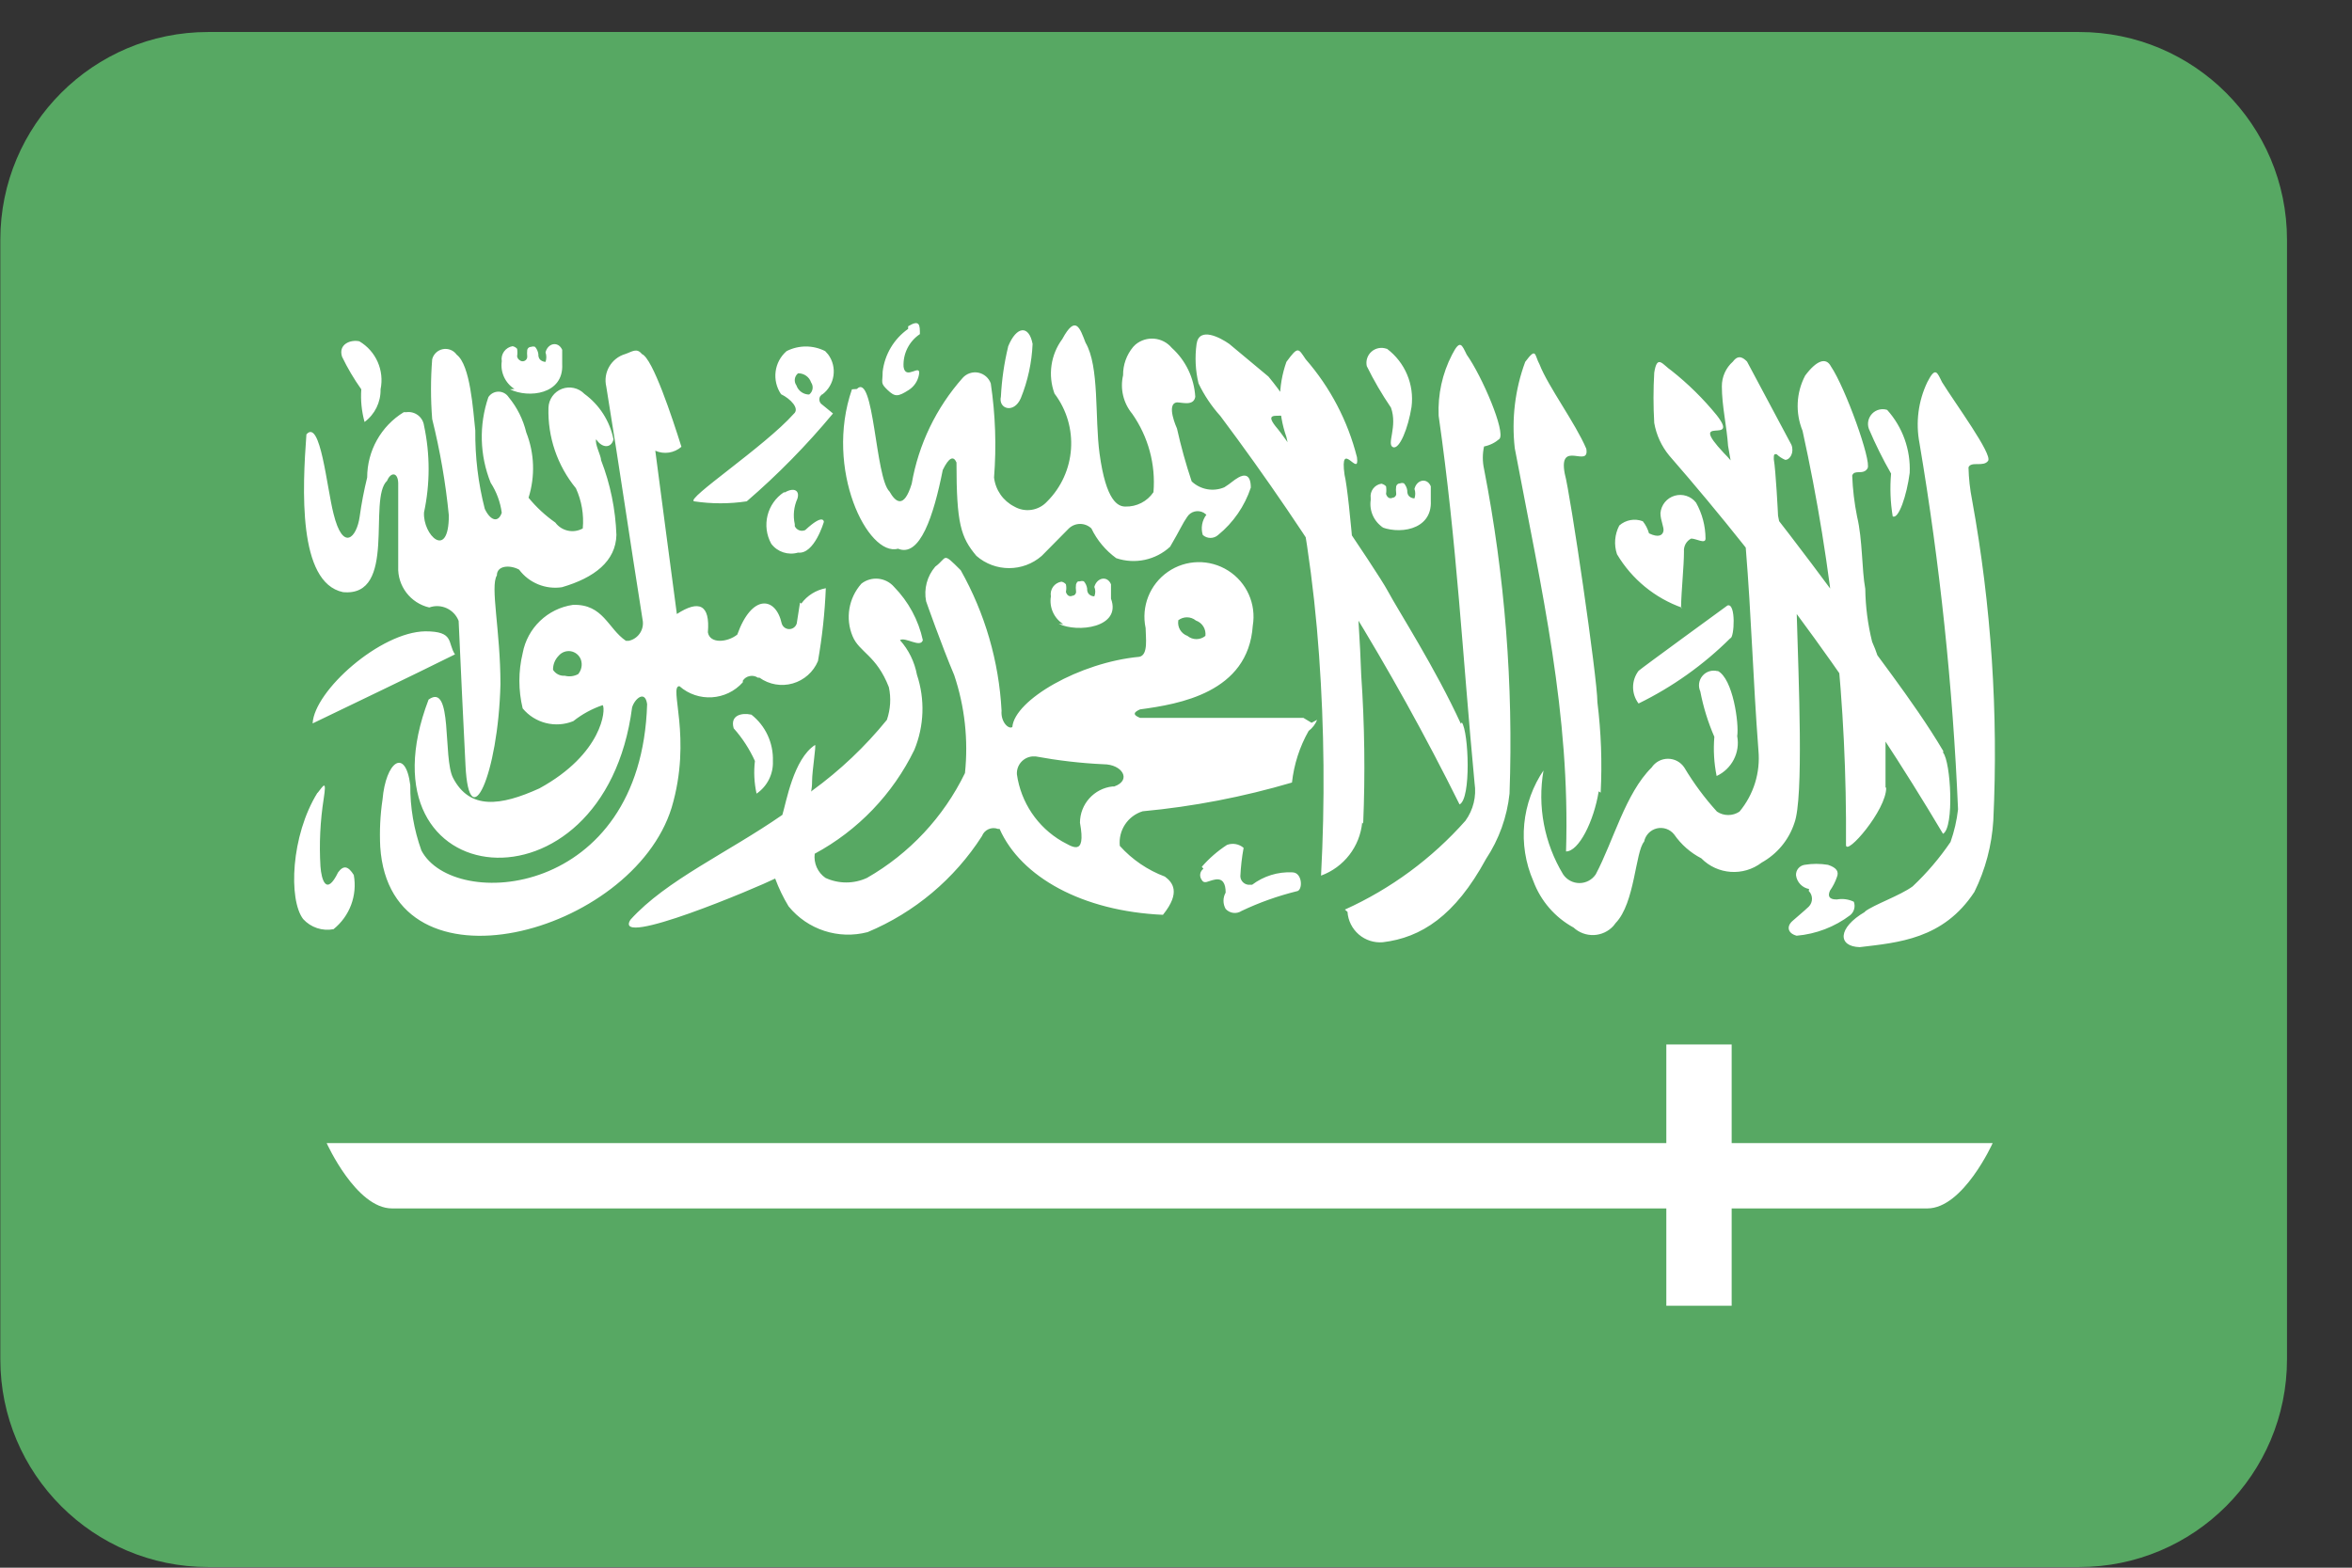 <svg width="36" height="24" viewBox="0 0 36 24" fill="none" xmlns="http://www.w3.org/2000/svg">
<rect x="0" y="0" width="36" height="24" fill="#333333" stroke="none"/>
<g clip-path="url(#clip0_364_19866)">
<path d="M31.825 0.49H3.185C1.429 0.49 0.005 1.914 0.005 3.67V20.81C0.005 22.566 1.429 23.99 3.185 23.99H31.825C33.581 23.99 35.005 22.566 35.005 20.81V3.67C35.005 1.914 33.581 0.49 31.825 0.49Z" fill="#57A863"/>
<path d="M5 17.5H30.5C30.5 17.5 30.05 18.5 29.5 18.5H6C5.45 18.5 5 17.5 5 17.5Z" fill="white"/>
<path d="M26.505 15.99H25.505V19.99H26.505V15.99Z" fill="white"/>
<path d="M4.69 6.65C4.63 7.47 4.555 8.92 5.25 9.065C6.085 9.145 5.625 7.635 5.925 7.36C5.98 7.225 6.09 7.225 6.095 7.395V8.675C6.082 8.97 6.282 9.233 6.57 9.3C6.751 9.235 6.95 9.326 7.02 9.505C7.053 10.245 7.088 10.983 7.125 11.72C7.18 12.83 7.625 11.87 7.66 10.475C7.66 9.655 7.5 8.975 7.605 8.81C7.605 8.655 7.805 8.645 7.945 8.72C8.097 8.924 8.349 9.027 8.6 8.99C9.1 8.845 9.425 8.59 9.435 8.19C9.421 7.798 9.342 7.411 9.2 7.045C9.2 6.975 9.1 6.795 9.125 6.725C9.22 6.87 9.36 6.86 9.39 6.725C9.334 6.446 9.175 6.198 8.945 6.03C8.856 5.938 8.72 5.908 8.601 5.953C8.481 5.999 8.4 6.112 8.395 6.24C8.381 6.689 8.53 7.127 8.815 7.475C8.903 7.667 8.939 7.879 8.92 8.09C8.777 8.17 8.597 8.131 8.5 8C8.347 7.893 8.209 7.765 8.09 7.62C8.193 7.292 8.181 6.939 8.055 6.62C8.007 6.422 7.915 6.237 7.785 6.08C7.751 6.028 7.693 5.996 7.63 5.996C7.567 5.996 7.509 6.028 7.475 6.08C7.329 6.507 7.342 6.972 7.51 7.39C7.6 7.529 7.658 7.686 7.68 7.85C7.625 8.01 7.505 7.97 7.42 7.79C7.319 7.398 7.271 6.995 7.275 6.59C7.24 6.275 7.2 5.59 6.99 5.43C6.943 5.363 6.861 5.33 6.78 5.345C6.7 5.36 6.635 5.42 6.615 5.5C6.591 5.804 6.591 6.11 6.615 6.415C6.736 6.9 6.821 7.393 6.87 7.89C6.87 8.585 6.47 8.19 6.49 7.845C6.584 7.407 6.584 6.953 6.49 6.515C6.472 6.384 6.351 6.292 6.22 6.31H6.18C5.832 6.523 5.62 6.902 5.62 7.31C5.571 7.508 5.533 7.708 5.505 7.91C5.46 8.23 5.25 8.455 5.105 7.865C5 7.455 4.905 6.405 4.69 6.65ZM6.96 10.02C6.225 10.385 5.51 10.725 4.785 11.075C4.81 10.575 5.82 9.675 6.51 9.665C6.96 9.665 6.845 9.84 6.965 10.02H6.96ZM4.86 12.135C4.45 12.795 4.415 13.775 4.64 14.07C4.757 14.199 4.934 14.258 5.105 14.225C5.353 14.026 5.472 13.708 5.415 13.395C5.33 13.26 5.26 13.24 5.175 13.355C4.995 13.725 4.92 13.47 4.905 13.265C4.884 12.918 4.901 12.569 4.955 12.225C5 11.93 4.955 12.02 4.86 12.14V12.135ZM22.36 11.08C21.965 10.22 21.415 9.37 21.24 9.045C21.065 8.72 19.74 6.79 19.56 6.57C19.13 6.07 20.255 6.785 19.415 5.765L18.815 5.265C18.68 5.17 18.355 4.995 18.315 5.265C18.287 5.467 18.297 5.672 18.345 5.87C18.432 6.052 18.545 6.22 18.68 6.37C20.078 8.237 21.303 10.226 22.34 12.315C22.52 12.23 22.48 11.205 22.375 11.06L22.36 11.08ZM20.625 13.96C20.634 14.094 20.696 14.218 20.798 14.306C20.899 14.393 21.032 14.436 21.165 14.425C21.75 14.355 22.27 14.025 22.745 13.15C22.944 12.85 23.067 12.507 23.105 12.15C23.165 10.484 23.034 8.816 22.715 7.18C22.69 7.066 22.69 6.949 22.715 6.835C22.802 6.818 22.883 6.778 22.95 6.72C23.05 6.615 22.685 5.76 22.45 5.43C22.375 5.28 22.35 5.185 22.225 5.43C22.076 5.718 22.006 6.041 22.02 6.365C22.3 8.32 22.385 10.035 22.57 11.99C22.601 12.193 22.55 12.399 22.43 12.565C21.918 13.143 21.289 13.607 20.585 13.925L20.625 13.96ZM28.545 13.96C28.125 14.205 28.125 14.49 28.465 14.5C29.05 14.43 29.745 14.38 30.22 13.655C30.389 13.313 30.487 12.941 30.51 12.56C30.588 10.918 30.479 9.272 30.185 7.655C30.152 7.49 30.134 7.323 30.13 7.155C30.17 7.055 30.36 7.155 30.43 7.055C30.5 6.955 29.93 6.18 29.725 5.85C29.65 5.7 29.625 5.605 29.5 5.85C29.361 6.141 29.319 6.468 29.38 6.785C29.693 8.639 29.89 10.511 29.97 12.39C29.951 12.56 29.912 12.728 29.855 12.89C29.687 13.137 29.493 13.365 29.275 13.57C29.085 13.71 28.68 13.85 28.545 13.955V13.96ZM28.86 12.055C28.86 11.555 28.86 11.13 28.86 10.76C28.856 10.438 28.787 10.119 28.655 9.825C28.589 9.56 28.554 9.288 28.55 9.015C28.495 8.715 28.51 8.265 28.425 7.91C28.383 7.702 28.358 7.492 28.35 7.28C28.385 7.18 28.52 7.28 28.585 7.17C28.65 7.06 28.245 5.935 28.025 5.61C27.95 5.465 27.805 5.515 27.63 5.75C27.492 6.012 27.478 6.321 27.59 6.595C28.048 8.677 28.271 10.803 28.255 12.935C28.255 13.115 28.875 12.4 28.87 12.06L28.86 12.055ZM25.75 9.305C25.331 9.157 24.977 8.867 24.75 8.485C24.701 8.34 24.714 8.181 24.785 8.045C24.884 7.958 25.022 7.933 25.145 7.98C25.189 8.035 25.221 8.098 25.24 8.165C25.385 8.235 25.445 8.195 25.46 8.135C25.475 8.075 25.415 7.97 25.415 7.855C25.426 7.73 25.512 7.624 25.633 7.589C25.753 7.554 25.883 7.596 25.96 7.695C26.054 7.863 26.104 8.052 26.105 8.245C26.105 8.335 25.965 8.245 25.885 8.245C25.811 8.283 25.768 8.362 25.775 8.445C25.775 8.67 25.735 9.03 25.73 9.305H25.75ZM20.865 12.61C20.897 11.852 20.887 11.092 20.835 10.335C20.805 9.395 20.655 7.575 20.58 7.27C20.5 6.7 20.815 7.335 20.77 7C20.63 6.445 20.361 5.931 19.985 5.5C19.87 5.33 19.87 5.295 19.69 5.54C19.558 5.912 19.558 6.318 19.69 6.69C19.944 7.79 20.111 8.909 20.19 10.035C20.27 11.157 20.28 12.282 20.22 13.405C20.57 13.277 20.815 12.96 20.85 12.59L20.865 12.61ZM29.745 11.5C29.28 10.71 28.575 9.85 28.385 9.535C28.195 9.22 26.61 7.14 26.385 6.935C25.805 6.315 26.65 6.835 26.275 6.355C26.07 6.104 25.839 5.876 25.585 5.675C25.45 5.585 25.365 5.415 25.32 5.705C25.305 5.961 25.305 6.218 25.32 6.475C25.352 6.659 25.431 6.831 25.55 6.975C27.118 8.775 28.521 10.713 29.74 12.765C29.915 12.67 29.86 11.66 29.74 11.52L29.745 11.5ZM12.245 9.225L12.195 9.545C12.18 9.596 12.133 9.631 12.08 9.631C12.027 9.631 11.98 9.596 11.965 9.545C11.875 9.135 11.51 9.085 11.285 9.715C11.135 9.835 10.865 9.86 10.835 9.68C10.87 9.255 10.7 9.18 10.36 9.4C10.25 8.56 10.14 7.755 10.03 6.9C10.164 6.96 10.32 6.936 10.43 6.84C10.29 6.395 9.99 5.485 9.825 5.42C9.745 5.32 9.675 5.385 9.57 5.42C9.356 5.483 9.228 5.703 9.28 5.92C9.49 7.21 9.63 8.195 9.835 9.485C9.866 9.633 9.772 9.778 9.625 9.81H9.58C9.305 9.625 9.235 9.245 8.77 9.26C8.381 9.316 8.071 9.614 8 10C7.933 10.278 7.933 10.567 8 10.845C8.188 11.072 8.502 11.151 8.775 11.04C8.91 10.933 9.062 10.85 9.225 10.795C9.275 10.855 9.225 11.54 8.255 12.07C7.66 12.34 7.19 12.4 6.935 11.91C6.775 11.605 6.935 10.44 6.56 10.71C5.415 13.71 9.245 14.115 9.675 10.83C9.715 10.695 9.875 10.56 9.905 10.78C9.815 13.75 6.94 13.955 6.45 13.02C6.335 12.699 6.277 12.361 6.28 12.02C6.205 11.435 5.905 11.66 5.855 12.24C5.819 12.48 5.808 12.723 5.82 12.965C5.975 15.31 9.68 14.305 10.28 12.365C10.6 11.29 10.23 10.5 10.4 10.505C10.685 10.755 11.118 10.728 11.37 10.445V10.42C11.394 10.383 11.432 10.358 11.476 10.35C11.519 10.341 11.564 10.35 11.6 10.375H11.625C11.772 10.48 11.96 10.513 12.134 10.463C12.308 10.413 12.45 10.287 12.52 10.12C12.585 9.751 12.625 9.379 12.64 9.005C12.49 9.033 12.355 9.117 12.265 9.24L12.245 9.225ZM8.85 10.32C8.787 10.354 8.714 10.363 8.645 10.345C8.573 10.351 8.504 10.316 8.465 10.255C8.463 10.175 8.494 10.097 8.55 10.04C8.595 9.986 8.666 9.959 8.736 9.97C8.806 9.982 8.864 10.029 8.89 10.095C8.918 10.172 8.902 10.257 8.85 10.32ZM13.04 5.96C12.615 7.185 13.285 8.53 13.745 8.4C14.08 8.54 14.29 7.9 14.43 7.195C14.525 7 14.595 6.975 14.64 7.08C14.64 8.015 14.705 8.225 14.945 8.51C15.231 8.76 15.659 8.76 15.945 8.51L16.36 8.09C16.457 7.998 16.608 7.998 16.705 8.09C16.792 8.271 16.923 8.427 17.085 8.545C17.371 8.642 17.688 8.575 17.91 8.37C18.065 8.105 18.1 8.015 18.17 7.915C18.224 7.828 18.336 7.8 18.425 7.85L18.465 7.88C18.398 7.968 18.377 8.084 18.41 8.19C18.477 8.25 18.578 8.25 18.645 8.19C18.877 8.001 19.051 7.749 19.145 7.465C19.145 7.245 19.035 7.265 18.955 7.31C18.875 7.355 18.845 7.395 18.74 7.46C18.57 7.532 18.374 7.496 18.24 7.37C18.151 7.104 18.076 6.834 18.015 6.56C18.015 6.56 17.84 6.18 18.015 6.16C18.095 6.16 18.27 6.22 18.295 6.075C18.278 5.787 18.149 5.518 17.935 5.325C17.795 5.158 17.547 5.136 17.38 5.275L17.345 5.31C17.243 5.432 17.188 5.586 17.19 5.745C17.142 5.953 17.194 6.171 17.33 6.335C17.575 6.685 17.691 7.109 17.655 7.535C17.559 7.677 17.397 7.76 17.225 7.755C17.115 7.755 16.93 7.68 16.83 6.945C16.755 6.39 16.83 5.61 16.615 5.245C16.53 5.025 16.465 4.81 16.26 5.19C16.082 5.43 16.037 5.744 16.14 6.025C16.521 6.528 16.472 7.235 16.025 7.68C15.896 7.819 15.689 7.85 15.525 7.755C15.353 7.668 15.237 7.501 15.215 7.31C15.253 6.83 15.236 6.347 15.165 5.87C15.135 5.785 15.062 5.723 14.974 5.705C14.886 5.688 14.795 5.718 14.735 5.785C14.33 6.242 14.059 6.803 13.955 7.405C13.835 7.8 13.705 7.685 13.615 7.525C13.395 7.315 13.38 5.69 13.115 5.955L13.04 5.96ZM7.805 5.96C8.09 6.1 8.63 6.04 8.605 5.575C8.605 5.535 8.605 5.395 8.605 5.355C8.545 5.22 8.385 5.25 8.35 5.395C8.366 5.442 8.366 5.493 8.35 5.54C8.35 5.54 8.235 5.54 8.24 5.42C8.234 5.379 8.217 5.341 8.19 5.31C8.171 5.303 8.149 5.303 8.13 5.31C8.102 5.309 8.077 5.328 8.07 5.355C8.066 5.39 8.066 5.425 8.07 5.46C8.071 5.487 8.055 5.513 8.03 5.524C8.005 5.536 7.976 5.533 7.955 5.515C7.933 5.502 7.919 5.48 7.915 5.455C7.921 5.417 7.921 5.378 7.915 5.34C7.897 5.319 7.872 5.305 7.845 5.3C7.793 5.309 7.746 5.338 7.715 5.381C7.684 5.424 7.671 5.478 7.68 5.53C7.656 5.698 7.732 5.864 7.875 5.955L7.805 5.96ZM16.205 9.55C16.49 9.69 17.17 9.61 17.005 9.165C17.005 9.125 17.005 8.985 17.005 8.945C16.95 8.81 16.79 8.84 16.75 8.985C16.769 9.031 16.769 9.083 16.75 9.13C16.75 9.13 16.635 9.13 16.64 9.01C16.634 8.969 16.617 8.931 16.59 8.9C16.571 8.893 16.549 8.893 16.53 8.9C16.49 8.9 16.49 8.9 16.47 8.945C16.465 8.98 16.465 9.015 16.47 9.05C16.473 9.067 16.468 9.084 16.458 9.097C16.448 9.111 16.432 9.119 16.415 9.12C16.396 9.13 16.374 9.13 16.355 9.12C16.334 9.106 16.32 9.084 16.315 9.06C16.323 9.022 16.323 8.983 16.315 8.945C16.297 8.924 16.272 8.909 16.245 8.905C16.194 8.914 16.148 8.942 16.118 8.984C16.088 9.026 16.076 9.079 16.085 9.13C16.057 9.297 16.132 9.465 16.275 9.555L16.205 9.55ZM21.1 8.05C21.385 8.19 21.925 8.13 21.9 7.665C21.9 7.625 21.9 7.485 21.9 7.445C21.845 7.31 21.685 7.34 21.65 7.485C21.666 7.532 21.666 7.583 21.65 7.63C21.65 7.63 21.535 7.63 21.54 7.51C21.535 7.469 21.517 7.431 21.49 7.4C21.471 7.392 21.449 7.392 21.43 7.4C21.402 7.399 21.377 7.418 21.37 7.445C21.365 7.48 21.365 7.515 21.37 7.55C21.373 7.567 21.369 7.584 21.358 7.597C21.348 7.611 21.332 7.619 21.315 7.62C21.296 7.63 21.274 7.63 21.255 7.62C21.234 7.606 21.22 7.584 21.215 7.56C21.221 7.522 21.221 7.483 21.215 7.445C21.196 7.425 21.172 7.412 21.145 7.405C21.039 7.42 20.965 7.519 20.98 7.625V7.655C20.956 7.823 21.032 7.989 21.175 8.08L21.1 8.05ZM23.635 11.78C23.288 12.283 23.225 12.93 23.47 13.49C23.583 13.793 23.801 14.045 24.085 14.2C24.169 14.278 24.281 14.319 24.395 14.315C24.51 14.31 24.618 14.26 24.695 14.175L24.73 14.13C25.025 13.825 25.03 13.04 25.165 12.885C25.185 12.785 25.261 12.706 25.36 12.682C25.459 12.659 25.562 12.695 25.625 12.775C25.732 12.929 25.874 13.054 26.04 13.14C26.288 13.392 26.684 13.42 26.965 13.205C27.202 13.073 27.381 12.857 27.465 12.6C27.61 12.215 27.53 10.425 27.5 9.365C27.5 9.28 27.215 7.91 27.215 7.895C27.215 7.88 27.18 7.195 27.15 7.03C27.15 6.965 27.15 6.945 27.195 6.955C27.233 6.991 27.277 7.02 27.325 7.04C27.4 7.04 27.465 6.925 27.42 6.81L26.74 5.535C26.685 5.48 26.61 5.42 26.525 5.535C26.416 5.631 26.354 5.77 26.355 5.915C26.355 6.215 26.43 6.525 26.45 6.825L26.72 8.375C26.81 9.48 26.83 10.375 26.915 11.49C26.946 11.828 26.842 12.164 26.625 12.425C26.521 12.495 26.384 12.495 26.28 12.425C26.091 12.217 25.924 11.991 25.78 11.75C25.724 11.666 25.631 11.616 25.53 11.616C25.43 11.616 25.336 11.666 25.28 11.75C24.88 12.145 24.695 12.875 24.425 13.385C24.369 13.469 24.276 13.519 24.175 13.519C24.075 13.519 23.981 13.469 23.925 13.385C23.637 12.908 23.53 12.344 23.625 11.795L23.635 11.78ZM21.23 5.34C21.506 5.548 21.649 5.887 21.605 6.23C21.555 6.55 21.42 6.89 21.32 6.845C21.22 6.8 21.395 6.53 21.29 6.24C21.152 6.037 21.028 5.825 20.92 5.605C20.902 5.523 20.93 5.437 20.994 5.382C21.057 5.327 21.146 5.311 21.225 5.34H21.23ZM24.5 12.135C24.524 11.673 24.507 11.209 24.45 10.75C24.45 10.38 24.035 7.55 23.95 7.25C23.85 6.72 24.335 7.18 24.28 6.87C24.115 6.48 23.695 5.915 23.565 5.58C23.485 5.435 23.52 5.305 23.345 5.54C23.189 5.961 23.135 6.413 23.185 6.86C23.605 9.08 24.035 10.925 23.97 13.035C24.165 13.035 24.395 12.575 24.47 12.115L24.5 12.135ZM28.885 6.275C29.122 6.539 29.246 6.885 29.23 7.24C29.185 7.585 29.06 7.955 28.97 7.905C28.934 7.689 28.926 7.468 28.945 7.25C28.818 7.029 28.705 6.8 28.605 6.565C28.576 6.484 28.596 6.395 28.655 6.333C28.714 6.272 28.803 6.249 28.885 6.275ZM11.5 10.94C11.717 11.11 11.839 11.374 11.83 11.65C11.839 11.849 11.744 12.038 11.58 12.15C11.544 11.986 11.535 11.817 11.555 11.65C11.472 11.468 11.363 11.299 11.23 11.15C11.17 10.945 11.36 10.91 11.495 10.94H11.5ZM5.5 5.225C5.755 5.375 5.885 5.671 5.825 5.96C5.829 6.157 5.738 6.343 5.58 6.46C5.535 6.297 5.518 6.128 5.53 5.96C5.418 5.802 5.319 5.635 5.235 5.46C5.175 5.27 5.365 5.195 5.5 5.225ZM12 7.535C11.739 7.707 11.654 8.051 11.805 8.325C11.9 8.451 12.064 8.504 12.215 8.46C12.465 8.49 12.61 7.99 12.61 7.99C12.61 7.99 12.61 7.85 12.325 8.115C12.296 8.128 12.262 8.13 12.232 8.118C12.202 8.107 12.178 8.084 12.165 8.055C12.164 8.045 12.164 8.035 12.165 8.025C12.136 7.894 12.15 7.757 12.205 7.635C12.245 7.51 12.155 7.455 12.01 7.54L12 7.535ZM13.9 5.035C13.683 5.188 13.541 5.426 13.51 5.69C13.51 5.865 13.47 5.86 13.585 5.97C13.7 6.08 13.745 6.075 13.91 5.97C13.991 5.918 14.047 5.835 14.065 5.74C14.105 5.545 13.86 5.835 13.83 5.615C13.819 5.416 13.914 5.226 14.08 5.115C14.08 4.98 14.08 4.885 13.9 4.995V5.035ZM15.43 5.31C15.37 5.559 15.333 5.814 15.32 6.07C15.275 6.26 15.52 6.34 15.625 6.095C15.732 5.831 15.793 5.55 15.805 5.265C15.75 4.975 15.56 4.985 15.43 5.305V5.31ZM25.08 10.27C25.115 10.235 26.44 9.27 26.44 9.27C26.575 9.22 26.545 9.77 26.485 9.77C26.075 10.178 25.6 10.516 25.08 10.77C24.968 10.622 24.968 10.418 25.08 10.27ZM26.29 10.27C26.525 10.385 26.62 11.08 26.59 11.27C26.637 11.521 26.507 11.772 26.275 11.88C26.235 11.683 26.223 11.481 26.24 11.28C26.143 11.057 26.071 10.824 26.025 10.585C25.989 10.505 26.002 10.412 26.059 10.346C26.116 10.279 26.206 10.252 26.29 10.275V10.27ZM18.395 13.27C18.507 13.141 18.637 13.028 18.78 12.935C18.867 12.902 18.965 12.92 19.035 12.98C19.008 13.124 18.992 13.269 18.985 13.415C18.986 13.452 19.002 13.486 19.03 13.511C19.057 13.535 19.093 13.548 19.13 13.545H19.165C19.341 13.412 19.559 13.344 19.78 13.355C19.94 13.355 19.945 13.64 19.845 13.645C19.556 13.717 19.274 13.817 19.005 13.945C18.927 13.997 18.823 13.984 18.76 13.915C18.716 13.837 18.716 13.743 18.76 13.665C18.76 13.525 18.715 13.445 18.6 13.465C18.485 13.485 18.435 13.545 18.39 13.465C18.354 13.411 18.367 13.338 18.42 13.3L18.395 13.27ZM27.685 13.64C27.751 13.706 27.751 13.814 27.685 13.88C27.595 13.965 27.53 14.015 27.435 14.1C27.34 14.185 27.365 14.29 27.5 14.325C27.798 14.299 28.082 14.19 28.32 14.01C28.38 13.96 28.402 13.878 28.375 13.805C28.294 13.766 28.203 13.754 28.115 13.77C28.075 13.77 27.95 13.77 28.01 13.635C28.054 13.572 28.09 13.503 28.115 13.43C28.15 13.345 28.115 13.285 27.98 13.24C27.861 13.22 27.739 13.22 27.62 13.24C27.542 13.253 27.486 13.321 27.49 13.4C27.504 13.506 27.585 13.591 27.69 13.61L27.685 13.64ZM20.075 11.065L19.95 10.99H17.45C17.325 10.94 17.36 10.9 17.45 10.86C18.045 10.78 19.105 10.605 19.175 9.58C19.231 9.248 19.083 8.916 18.799 8.736C18.515 8.556 18.151 8.563 17.875 8.755C17.599 8.947 17.465 9.286 17.535 9.615C17.535 9.755 17.58 10.025 17.44 10.055C16.525 10.14 15.53 10.715 15.495 11.13C15.44 11.17 15.315 11.055 15.33 10.88C15.29 10.125 15.076 9.389 14.705 8.73C14.415 8.44 14.505 8.535 14.315 8.675C14.19 8.821 14.138 9.016 14.175 9.205C14.175 9.205 14.41 9.875 14.605 10.335C14.767 10.817 14.823 11.329 14.77 11.835C14.443 12.508 13.92 13.068 13.27 13.44C13.069 13.533 12.836 13.533 12.635 13.44C12.515 13.357 12.452 13.214 12.47 13.07C13.132 12.713 13.666 12.156 13.995 11.48C14.146 11.114 14.16 10.706 14.035 10.33C13.998 10.133 13.909 9.949 13.775 9.8C13.855 9.745 14.09 9.925 14.125 9.8C14.058 9.492 13.905 9.21 13.685 8.985C13.558 8.838 13.338 8.816 13.185 8.935C12.989 9.155 12.936 9.468 13.05 9.74C13.15 9.985 13.415 10.03 13.605 10.52C13.641 10.686 13.63 10.859 13.575 11.02C13.242 11.43 12.857 11.795 12.43 12.105C12.4 12.14 12.43 12.105 12.43 11.955C12.43 11.805 12.495 11.405 12.475 11.405C12.145 11.62 12.035 12.28 11.975 12.475C11.14 13.055 10.195 13.475 9.65 14.08C9.365 14.53 11.605 13.58 11.865 13.45C11.92 13.598 11.988 13.74 12.07 13.875C12.361 14.233 12.834 14.387 13.28 14.27C13.999 13.969 14.609 13.456 15.03 12.8C15.067 12.702 15.177 12.653 15.275 12.69H15.3C15.625 13.425 16.565 13.95 17.8 14.005C18.08 13.66 17.945 13.505 17.83 13.42C17.566 13.321 17.329 13.16 17.14 12.95C17.115 12.712 17.262 12.49 17.49 12.42C18.264 12.348 19.029 12.2 19.775 11.98C19.806 11.702 19.892 11.433 20.03 11.19C20.088 11.146 20.133 11.088 20.16 11.02L20.075 11.065ZM18.03 9.5C18.11 9.434 18.225 9.434 18.305 9.5C18.403 9.534 18.463 9.632 18.45 9.735C18.37 9.801 18.255 9.801 18.175 9.735C18.078 9.7 18.019 9.602 18.035 9.5H18.03ZM17.03 12.04C16.746 12.07 16.531 12.31 16.53 12.595C16.63 13.14 16.395 12.95 16.255 12.88C15.88 12.662 15.626 12.284 15.565 11.855C15.556 11.713 15.663 11.591 15.805 11.58H15.85C16.194 11.643 16.541 11.684 16.89 11.7C17.18 11.7 17.325 11.945 17.055 12.04H17.03ZM12.585 6.04C12.779 5.895 12.82 5.62 12.675 5.425L12.63 5.375C12.444 5.281 12.226 5.281 12.04 5.375C11.848 5.541 11.812 5.825 11.955 6.035C12.1 6.105 12.245 6.255 12.15 6.335C11.705 6.835 10.48 7.645 10.625 7.675C10.892 7.715 11.163 7.715 11.43 7.675C11.907 7.264 12.348 6.814 12.75 6.33L12.585 6.195C12.541 6.167 12.528 6.109 12.555 6.065L12.585 6.035V6.04ZM12.39 6.04C12.3 6.042 12.219 5.986 12.19 5.9C12.148 5.842 12.159 5.76 12.215 5.715C12.305 5.713 12.386 5.769 12.415 5.855C12.456 5.915 12.443 5.996 12.385 6.04H12.39Z" fill="white"/>
</g>
<defs>
<clipPath id="clip0_364_19866">
<rect width="35.5" height="24" fill="white"/>
</clipPath>
</defs>
</svg>
